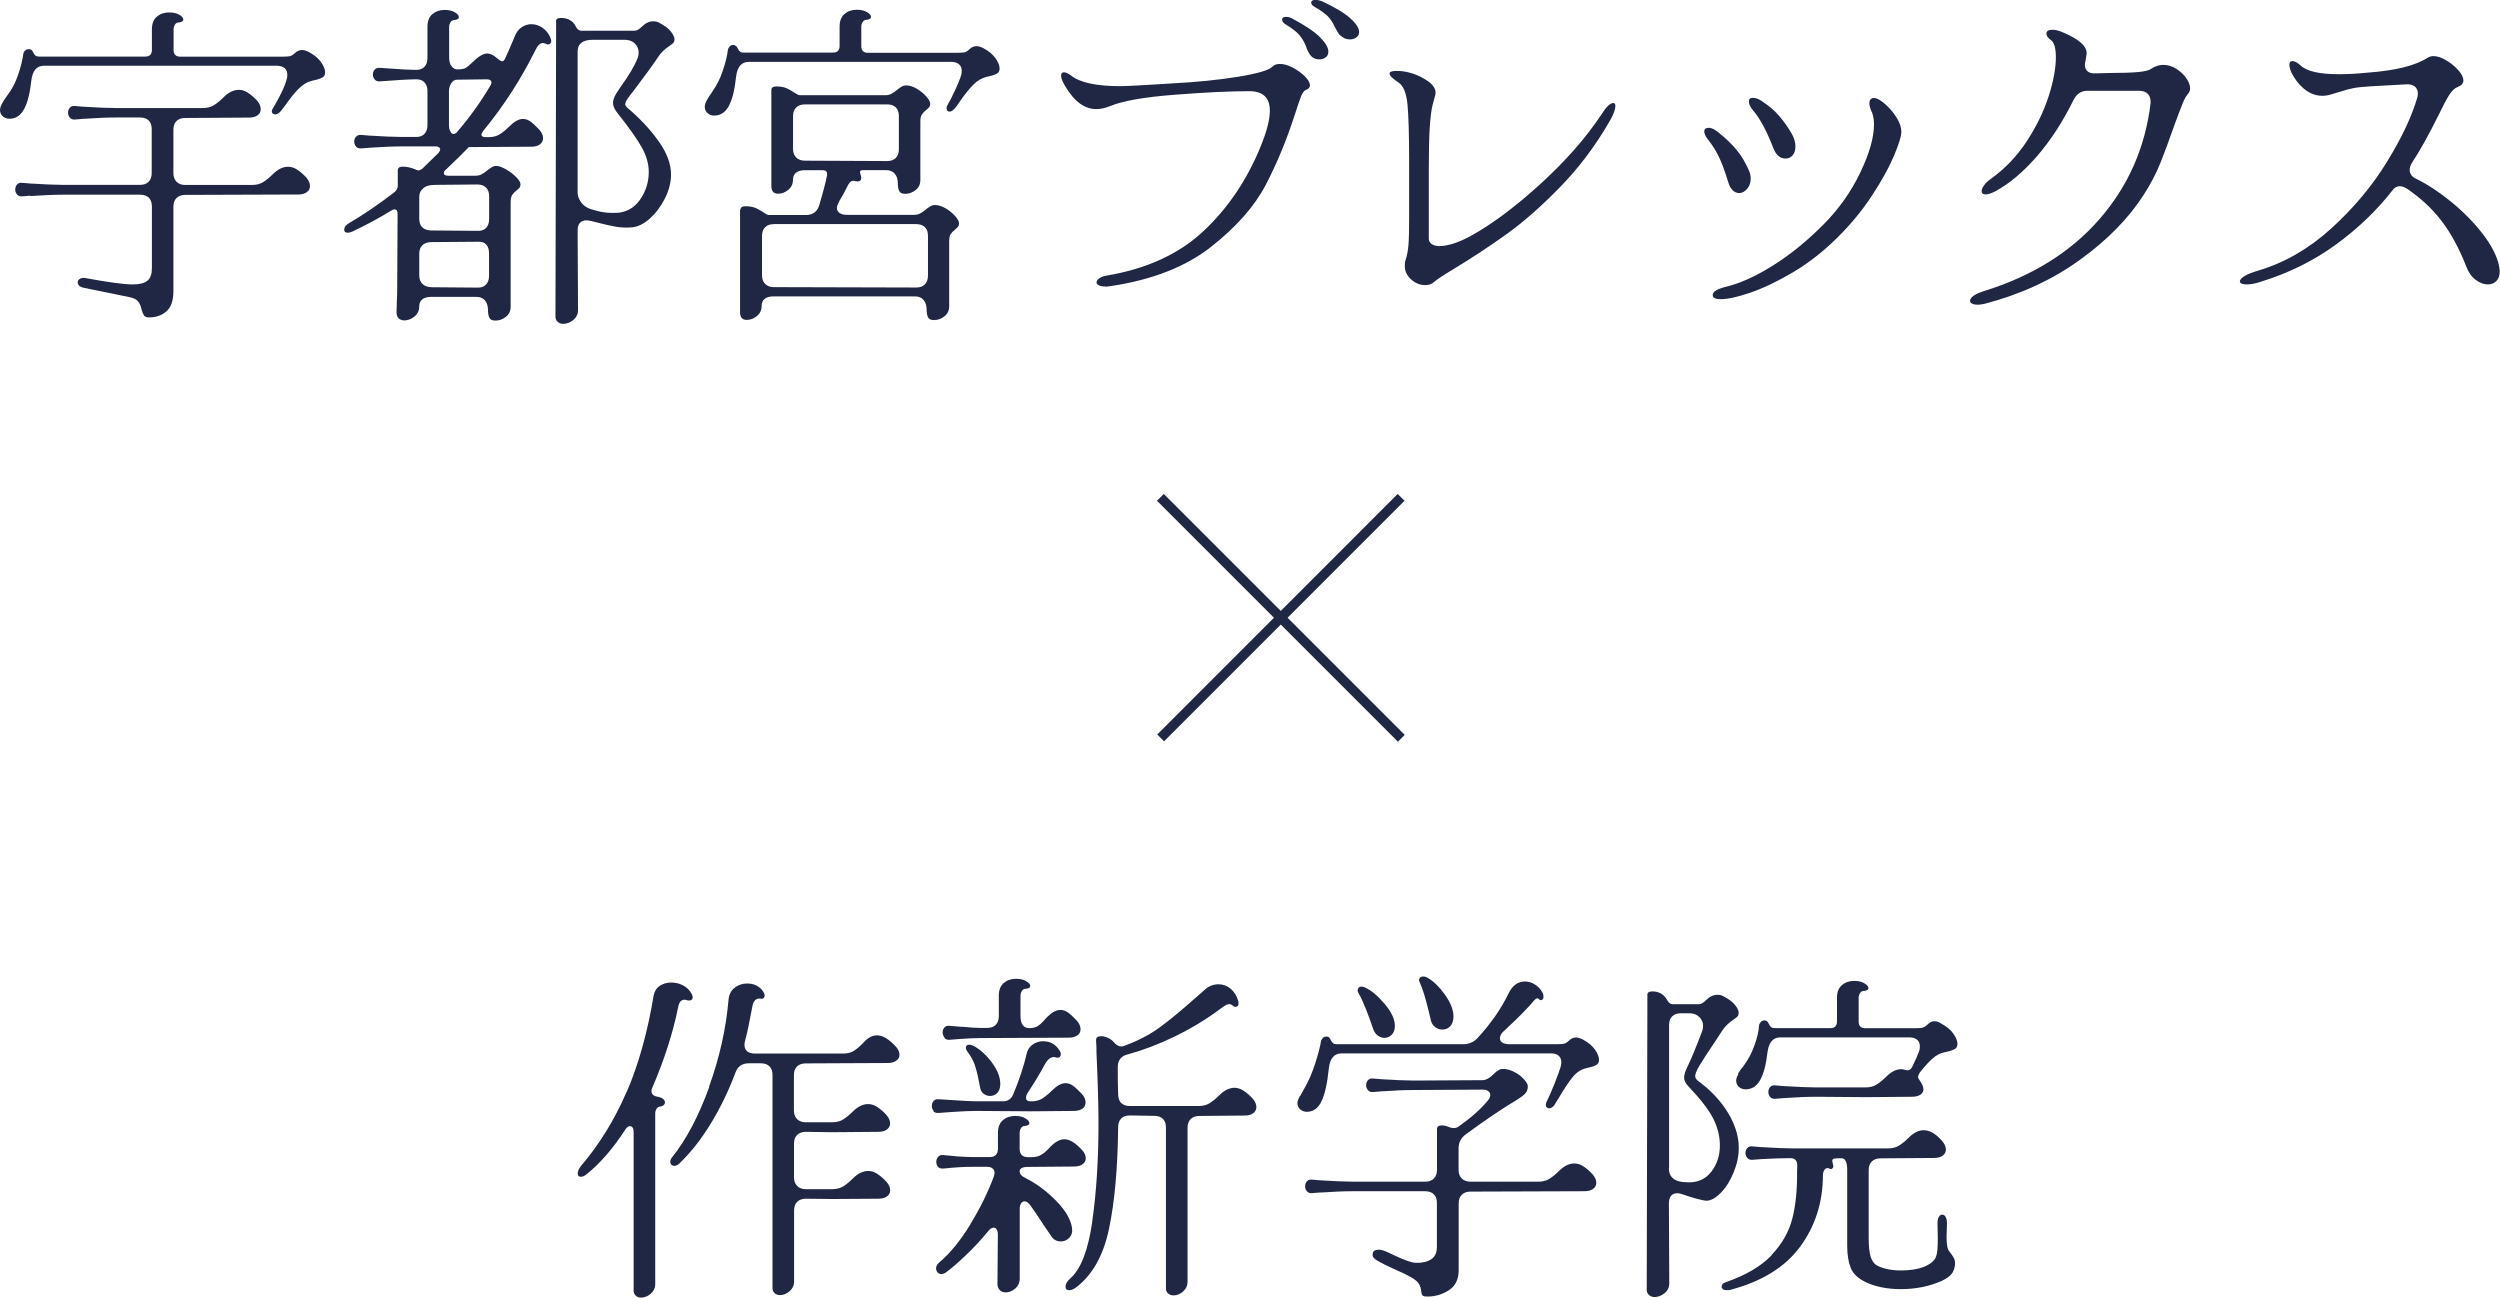 <?xml version="1.0" encoding="UTF-8"?>
<svg id="_レイヤー_2" data-name="レイヤー 2" xmlns="http://www.w3.org/2000/svg" viewBox="0 0 259.38 134.64">
  <defs>
    <style>
      .cls-1 {
        fill: none;
        stroke: #202744;
        stroke-miterlimit: 10;
      }

      .cls-2 {
        fill: #202744;
        stroke-width: 0px;
      }
    </style>
  </defs>
  <g id="_コンテンツ" data-name="コンテンツ">
    <g>
      <path class="cls-2" d="m.23,10.71c.15-.28.34-.57.58-.88.44-.58.8-1.27,1.07-2.07.27-.79.45-1.52.54-2.17.02-.14.09-.26.19-.35.11-.09.23-.14.37-.14s.26.05.35.14c.05.07.1.16.16.28.06.12.13.21.21.26.08.06.21.09.4.09h10.96c.47,0,.7-.23.7-.7v-2.13c0-.58.17-1.02.51-1.31.34-.29.76-.44,1.28-.44.42,0,.77.08,1.05.24.28.16.42.33.42.49,0,.19-.19.29-.56.32-.14.02-.25.1-.33.25-.08.14-.12.29-.12.46v2.13c0,.47.23.7.7.7h10.57c.37,0,.64-.02.8-.05.16-.04.34-.15.53-.33.21-.21.46-.31.74-.31.19,0,.42.07.7.21.56.3.98.65,1.26,1.05.28.4.42.75.42,1.05,0,.26-.09.44-.28.54-.19.1-.39.18-.61.23s-.37.08-.44.1c-.51.12-.99.4-1.44.86s-.9,1.02-1.36,1.7c-.33.42-.52.67-.59.73-.16.14-.32.21-.46.21-.09,0-.18-.03-.25-.09-.07-.06-.1-.13-.1-.23s.03-.19.1-.28c.3-.49.59-1.03.88-1.61.28-.58.47-1.06.56-1.43.05-.12.07-.28.07-.49,0-.28-.09-.5-.28-.67-.19-.16-.46-.25-.81-.25H4.58c-.77,0-1.21.51-1.33,1.54-.14,1.31-.39,2.29-.75,2.96-.36.67-.87,1-1.52,1-.28,0-.51-.09-.7-.26-.19-.17-.28-.39-.28-.65,0-.19.08-.42.23-.7Zm2.92,9.59l-.84.07c-.23.02-.42-.04-.54-.19-.13-.15-.19-.32-.19-.51,0-.21.06-.39.19-.53.13-.14.31-.2.54-.17l.84.07c1.47.09,2.6.14,3.39.14h7.98c.4,0,.7-.11.91-.33.21-.22.31-.52.31-.89v-4.55c0-.4-.11-.7-.31-.91-.21-.21-.51-.31-.91-.31h-2.49c-.93,0-2.07.05-3.4.14l-.84.07c-.23.02-.41-.04-.54-.19s-.19-.32-.19-.51c0-.21.06-.38.19-.53.13-.14.31-.2.54-.17l.84.07c1.47.09,2.6.14,3.4.14h9c.47,0,.86-.1,1.17-.3.32-.2.65-.47,1-.82.51-.51,1.04-.77,1.58-.77.3,0,.61.09.91.28.35.23.68.51.98.84.26.3.38.59.38.88,0,.26-.1.47-.31.63s-.51.25-.91.25l-6.62.04c-.37,0-.67.1-.89.31s-.33.51-.33.91v4.51c0,.37.11.67.33.89.22.22.52.33.89.33h6.93c.47,0,.86-.1,1.17-.3.31-.2.65-.47,1-.82.51-.51,1.04-.77,1.58-.77.3,0,.61.09.91.28.35.23.68.51.98.84.26.3.38.6.38.88,0,.26-.1.47-.32.63-.21.16-.51.25-.91.25l-11.72.04c-.37,0-.67.11-.89.32s-.33.51-.33.91v8.75c0,.96-.23,1.65-.7,2.08s-1.08.65-1.85.65c-.23,0-.4-.06-.49-.19-.09-.13-.18-.32-.25-.58-.07-.35-.19-.64-.35-.86-.16-.22-.47-.38-.91-.47l-4.65-.95c-.49-.09-.73-.29-.73-.59,0-.14.07-.26.21-.35.14-.09.32-.13.53-.1,2.4.44,4.06.67,4.97.67.7,0,1.21-.13,1.52-.38.32-.26.47-.7.47-1.33v-6.37c0-.4-.11-.7-.31-.91-.21-.21-.51-.32-.91-.32h-7.98c-.93,0-2.06.05-3.39.14Z"/>
      <path class="cls-2" d="m40.95,19.92c.21-.19.32-.4.32-.63v-1.61c0-.26.17-.39.52-.39.4,0,.83.09,1.29.28.14.07.26.11.35.11s.22-.06.39-.18l1.68-1.64c.12-.16.17-.28.17-.35,0-.09-.04-.17-.12-.23-.08-.06-.19-.09-.33-.09h-3.5c-.93,0-2.07.05-3.4.14l-.84.07c-.23.02-.41-.04-.54-.19-.13-.15-.19-.32-.19-.51,0-.21.06-.38.19-.52.13-.14.31-.2.54-.18l.84.07c1.47.09,2.6.14,3.4.14h1.47c.37,0,.66-.11.86-.33s.3-.52.3-.89v-3.54c0-.37-.1-.67-.3-.89-.2-.22-.47-.33-.82-.33-.7,0-1.97.07-3.81.21-.23.02-.42-.04-.54-.19-.13-.15-.19-.32-.19-.51,0-.21.06-.38.19-.52.13-.14.31-.2.54-.18l1.01.07c1.21.09,2.13.14,2.76.14.37,0,.66-.11.86-.33s.3-.52.3-.89v-3.25c0-.58.17-1.02.51-1.31s.76-.44,1.28-.44c.42,0,.77.08,1.05.25.28.16.42.33.42.49,0,.19-.19.29-.56.32-.14.02-.25.11-.33.25s-.12.29-.12.46v3.18c0,.37.08.67.25.89.16.22.36.33.59.33.42,0,.72-.05.89-.16.18-.1.39-.29.65-.54.63-.63,1.15-.95,1.57-.95.26,0,.53.11.81.32.07.05.19.14.35.28.16.14.29.21.38.21.12,0,.22-.09.31-.28.14-.28.47-1.03.98-2.24.16-.44.4-.78.72-1,.32-.22.66-.33,1.03-.33.42,0,.81.13,1.17.38.36.26.64.61.82,1.05.05.14.07.24.07.31,0,.14-.06.25-.17.32-.12.07-.26.06-.42-.04-.14-.05-.23-.07-.28-.07-.28,0-.54.25-.77.74-1.49,3.01-3.3,5.81-5.43,8.4-.12.16-.17.28-.17.35,0,.19.15.28.45.28h.28c.47,0,.86-.1,1.17-.3.32-.2.65-.47,1-.82.51-.51.98-.77,1.4-.77.28,0,.55.09.8.28.26.19.56.47.91.84.26.3.38.59.38.88,0,.26-.11.47-.31.63-.21.16-.51.25-.91.25l-6.48.04c-.51.54-1.31,1.32-2.38,2.34-.14.09-.21.21-.21.35,0,.19.15.28.46.28h2.87c.21,0,.41-.05.61-.16s.38-.23.54-.37c.14-.12.29-.23.46-.33.16-.1.33-.16.49-.16.26,0,.59.12,1,.35.41.23.76.5,1.07.81s.45.55.45.73c0,.16-.03.29-.1.37-.07.08-.17.18-.32.3-.19.14-.33.29-.44.46-.1.16-.16.41-.16.74v10.85c0,.44-.16.79-.49,1.05-.33.26-.69.39-1.09.39-.33,0-.54-.1-.63-.3-.09-.2-.14-.46-.14-.79,0-.42-.11-.75-.31-1-.21-.25-.51-.37-.91-.37h-4.69c-.4,0-.7.09-.91.26-.21.17-.32.42-.32.75,0,.42-.16.76-.49,1.03-.33.27-.68.4-1.05.4-.23,0-.43-.07-.58-.21-.15-.14-.23-.34-.23-.6l.04-1.43c.02-.23.03-.57.03-1.01l.04-7.81c0-.3-.1-.46-.32-.46-.09,0-.2.04-.31.11-1.33.82-2.7,1.55-4.1,2.21-.16.07-.31.1-.46.1-.23,0-.35-.1-.35-.31,0-.26.16-.48.49-.67,1.54-.91,3.12-1.98,4.72-3.22Zm2.55,2.77c0,.77.4,1.18,1.19,1.22l4.86.04c.37.02.67-.08.88-.3.21-.22.32-.53.32-.93v-2.35c0-.4-.11-.7-.32-.91-.21-.21-.51-.32-.91-.32l-4.34.04c-.54,0-.93.09-1.19.28-.19.16-.31.31-.38.44-.07.13-.11.29-.11.47v2.31Zm0,5.88c0,.37.11.67.32.88.21.21.51.33.91.35l4.79.04c.37.02.67-.08.89-.3s.33-.53.33-.93v-2.31c0-.4-.09-.7-.28-.91-.19-.21-.44-.31-.77-.31l-5,.04c-.79.05-1.19.46-1.19,1.22v2.24Zm3.08-15.58c0,.28.06.51.18.7.07.14.16.21.28.21.16,0,.3-.08.42-.25,1.28-1.49,2.43-3.09,3.43-4.79.07-.12.1-.21.1-.28,0-.23-.16-.35-.49-.35l-3.11.04c-.21,0-.4.12-.56.35-.16.23-.25.53-.25.88v3.5Zm11.1-10.75c0-.26.17-.38.53-.38.72,0,1.24.3,1.54.91.14.28.34.42.6.42h5.39c.19,0,.34-.04.46-.11.12-.07.25-.17.39-.31.37-.37.77-.56,1.19-.56.23,0,.43.05.59.14.58.3,1,.61,1.24.93.24.31.37.58.37.79,0,.16-.04.29-.11.37-.07.08-.21.19-.42.33-.49.33-.88.7-1.15,1.12-.56.84-1.39,1.98-2.49,3.43-.07.09-.21.27-.42.54-.21.27-.35.47-.42.61-.07.14-.1.26-.1.35s.06.2.17.32c1.31,1.1,2.4,2.26,3.27,3.48.88,1.22,1.31,2.39,1.31,3.48,0,.82-.21,1.64-.63,2.48-.42.84-.95,1.54-1.57,2.1-.63.56-1.26.86-1.89.91-.58.05-1.13.02-1.64-.07-.51-.09-1.02-.2-1.51-.33-.49-.13-.84-.21-1.05-.26-.23-.05-.4-.07-.49-.07-.28,0-.5.09-.67.26-.16.17-.24.44-.24.79l.04,8.26c0,.42-.16.76-.49,1.03-.33.27-.68.4-1.05.4-.23,0-.43-.08-.59-.23-.16-.15-.23-.37-.21-.65l.07-30.49Zm2.24,17.61c0,.37.09.71.28,1.01.19.3.44.54.77.7.23.12.59.23,1.08.35.49.12,1,.18,1.54.18.4,0,.69-.02.88-.07.84-.16,1.52-.65,2.05-1.47.52-.82.79-1.72.79-2.7,0-.84-.24-1.69-.72-2.55-.48-.86-1.31-2.04-2.5-3.54-.33-.4-.49-.76-.49-1.08,0-.26.1-.57.32-.95l.46-.7c.86-1.19,1.46-2.19,1.78-3.01.07-.19.1-.37.1-.56,0-.37-.13-.69-.4-.95-.27-.26-.61-.38-1.03-.38h-3.33c-1.05,0-1.57.41-1.57,1.22v14.49Z"/>
      <path class="cls-2" d="m73.91,9.49c.44-.61.81-1.32,1.08-2.15.28-.83.46-1.55.53-2.15.02-.14.09-.26.19-.37.1-.1.23-.16.37-.16.12,0,.23.06.35.17.05.07.1.16.16.28.06.12.13.21.21.26.08.06.21.09.4.09h9.21c.47,0,.7-.23.7-.7v-2c0-.58.17-1.02.51-1.31s.76-.44,1.28-.44c.42,0,.77.08,1.05.25.28.16.42.33.42.49,0,.19-.19.29-.56.32-.14.02-.25.11-.33.25s-.12.29-.12.46v2c0,.47.23.7.7.7h9.2c.37,0,.64-.02.81-.05.16-.04.34-.15.52-.33.21-.21.46-.31.74-.31.19,0,.42.07.7.21.56.3.98.65,1.26,1.05.28.4.42.75.42,1.05,0,.26-.09.44-.28.54-.19.1-.39.18-.61.23s-.37.08-.44.1c-.51.12-.98.39-1.4.82-.42.43-.88,1-1.37,1.7-.23.37-.44.65-.63.84-.16.16-.31.25-.46.25-.21,0-.31-.12-.31-.35,0-.12.02-.21.07-.28.28-.49.56-1.04.84-1.65.28-.61.48-1.1.59-1.47.05-.12.07-.28.07-.49,0-.28-.09-.5-.28-.67-.19-.16-.46-.25-.8-.25h-21c-.77,0-1.21.51-1.33,1.54-.14,1.35-.39,2.36-.75,3.03-.36.67-.87,1-1.52,1-.28,0-.51-.09-.7-.26-.19-.17-.28-.39-.28-.65,0-.35.27-.88.8-1.58Zm2.91,12.29c0-.26.17-.38.53-.38.42,0,.76.06,1.03.17.27.12.54.27.82.46s.48.28.59.28h3.82c.72,0,1.19-.35,1.4-1.05.35-1.17.62-2.19.8-3.08v-.14c0-.26-.15-.38-.45-.38h-1.86c-.4,0-.7.09-.91.26-.21.17-.32.43-.32.75,0,.42-.16.76-.49,1.03-.33.27-.68.4-1.05.4-.47,0-.7-.27-.7-.81v-9.94c0-.26.17-.38.52-.38.42,0,.76.06,1.03.17.27.12.54.27.82.46.28.19.48.28.6.28h8.89c.21,0,.41-.05.61-.16.2-.1.38-.23.54-.37.14-.12.29-.23.46-.33.16-.1.33-.16.49-.16.37,0,.75.12,1.14.35.38.23.71.5.98.81.27.3.4.55.4.73,0,.16-.04.29-.11.37s-.17.18-.31.3c-.19.14-.33.29-.44.46-.11.16-.16.41-.16.74v6.05c0,.44-.16.79-.49,1.05-.33.26-.69.39-1.08.39-.33,0-.54-.1-.63-.3s-.14-.46-.14-.79c0-.42-.1-.75-.32-1-.21-.25-.51-.37-.91-.37h-2.38c-.21,0-.32.07-.32.21l.07.28c.05.14.07.24.07.31,0,.26-.14.38-.42.38l-.31-.07h-.11c-.21,0-.4.16-.56.49-.33.68-.62,1.21-.88,1.61-.16.33-.25.56-.25.7,0,.23.09.41.28.54.19.13.44.19.77.19h7c.21,0,.41-.05.61-.16.2-.1.38-.23.54-.37.14-.12.29-.23.46-.33.16-.1.33-.16.49-.16.37,0,.75.12,1.14.35s.71.5.98.8c.27.3.4.55.4.74,0,.16-.04.29-.11.37-.07.08-.17.18-.31.3-.19.14-.33.29-.44.45-.11.16-.16.41-.16.74v6.75c0,.44-.16.79-.49,1.05-.33.26-.69.39-1.08.39-.33,0-.54-.1-.63-.3-.09-.2-.14-.46-.14-.79,0-.42-.11-.75-.32-1s-.51-.37-.91-.37h-14.67c-.4,0-.7.09-.91.26-.21.17-.31.42-.31.75,0,.42-.16.76-.49,1.03-.33.27-.68.4-1.05.4-.47,0-.7-.27-.7-.81v-10.64Zm2.24,6.79c0,.37.11.67.33.89.22.22.52.33.89.33l14.77.04c.4,0,.7-.11.91-.33.21-.22.32-.52.32-.89v-4.13c0-.4-.1-.7-.32-.91-.21-.21-.51-.32-.91-.32h-14.77c-.37,0-.67.11-.89.32-.22.21-.33.51-.33.91v4.09Zm3.22-13.12c0,.37.11.67.33.89.22.22.52.33.89.33l8.54.04c.4,0,.7-.11.91-.33s.31-.52.31-.89v-3.43c0-.4-.1-.7-.31-.91s-.51-.32-.91-.32h-8.54c-.37,0-.67.11-.89.32-.22.21-.33.51-.33.91v3.4Z"/>
      <path class="cls-2" d="m114.68,29.72c-.3,0-.53-.04-.68-.12-.15-.08-.23-.18-.23-.3,0-.14.09-.28.28-.42.19-.14.43-.23.73-.28,4.18-.7,7.54-2.24,10.08-4.62s4.53-5.32,5.95-8.82c.63-1.54.94-2.76.94-3.67,0-1.35-.71-2.03-2.13-2.03-1.98,0-4.56.12-7.74.37-3.17.24-5.4.64-6.69,1.17-.51.21-.99.32-1.43.32-1.21,0-2.27-.76-3.18-2.28-.33-.51-.49-.91-.49-1.19,0-.23.11-.35.31-.35.16,0,.4.11.7.32.93.75,2.65,1.12,5.14,1.12.54,0,1.74-.06,3.61-.18l1.64-.1c2.64-.14,4.96-.37,6.98-.7,2.02-.33,3.2-.68,3.55-1.05.19-.19.44-.28.77-.28.4,0,.84.13,1.33.38.49.26.91.56,1.26.91s.53.67.53.95c0,.19-.14.34-.42.46-.19.07-.36.3-.51.68s-.37,1.02-.65,1.91c-.86,2.66-1.87,5.09-3.03,7.3s-3.04,4.33-5.65,6.39c-2.61,2.05-6.06,3.41-10.33,4.06-.33.05-.55.07-.67.07Zm20.83-24.89c-.16-.42-.38-.8-.65-1.14-.27-.34-.76-.73-1.49-1.17-.23-.14-.35-.3-.35-.49s.14-.28.42-.28c.23,0,.47.07.7.21,1.31.7,2.25,1.34,2.82,1.91.57.57.86,1.07.86,1.49,0,.26-.09.46-.28.59-.19.14-.41.21-.66.21-.44,0-.78-.19-1.02-.56-.16-.26-.28-.51-.35-.77Zm2.97-2.03c-.14-.35-.34-.68-.61-1-.27-.31-.75-.67-1.45-1.07-.26-.14-.38-.29-.38-.46,0-.19.15-.28.46-.28.19,0,.41.05.66.14,1.35.63,2.33,1.22,2.94,1.77s.91,1.02.91,1.42c0,.23-.09.42-.28.56-.19.14-.41.21-.67.21-.4,0-.76-.16-1.08-.49-.14-.16-.3-.43-.49-.8Z"/>
      <path class="cls-2" d="m147.85,29.58c-.51,0-.99-.19-1.43-.58-.44-.38-.67-.86-.67-1.42,0-.26.02-.44.07-.56.16-.49.27-1.03.31-1.61.05-.58.07-1.5.07-2.76v-5.95c0-2.73-.06-4.68-.17-5.86-.12-1.18-.42-1.93-.91-2.26-.63-.42-.95-.73-.95-.94,0-.19.23-.28.7-.28.37,0,.67.02.88.07.82.14,1.59.45,2.31.93.72.48,1,1,.84,1.56-.05.14-.13.46-.26.95-.13.49-.23,1.27-.3,2.34-.07,1.07-.1,2.53-.1,4.38v7.17c0,.23.1.42.3.56.2.14.46.21.79.21.89,0,1.97-.35,3.26-1.05,2.17-1.19,4.56-2.97,7.17-5.34s4.74-4.78,6.37-7.23c.51-.82.93-1.22,1.26-1.22.14,0,.21.1.21.31,0,.33-.17.81-.52,1.44-1.49,2.61-3.23,4.93-5.21,6.96s-3.84,3.66-5.57,4.9c-1.73,1.24-3.57,2.45-5.53,3.64-1.05.63-1.71,1.07-2,1.33-.23.21-.54.31-.91.31Z"/>
      <path class="cls-2" d="m179.76,19.72c-.21-.2-.36-.48-.46-.86-.33-1.05-.63-1.88-.91-2.48-.28-.61-.66-1.23-1.15-1.86-.28-.35-.42-.64-.42-.88,0-.26.16-.38.49-.38.28,0,.64.19,1.08.56.72.58,1.32,1.17,1.8,1.75.48.58.89,1.27,1.24,2.07.14.3.21.59.21.88,0,.42-.12.78-.37,1.07s-.52.44-.82.44c-.26,0-.49-.1-.7-.3Zm-2.06,10.94c-.05-.35.37-.64,1.26-.88,1.52-.35,3.18-1.1,5-2.24,1.82-1.14,3.59-2.59,5.32-4.34,1.54-1.56,2.78-3.33,3.73-5.3.94-1.97,1.42-3.63,1.42-4.99,0-.42-.06-.8-.17-1.15-.21-.42-.31-.77-.31-1.05,0-.21.06-.36.19-.46.13-.09.31-.11.54-.04.28.09.63.33,1.05.72.42.39.78.83,1.08,1.33.3.5.46.97.46,1.42s-.26,1.27-.77,2.49c-.51,1.21-1.27,2.58-2.26,4.09-.99,1.52-2.16,2.95-3.52,4.3-1.47,1.47-3.02,2.69-4.65,3.66-1.63.97-3.12,1.68-4.46,2.14s-2.36.68-3.06.68c-.56,0-.84-.13-.84-.39Zm6.3-15.26c-.7-1.82-1.41-3.14-2.13-3.96-.28-.35-.42-.65-.42-.91s.14-.38.42-.38c.35,0,.75.17,1.19.53,1.05.68,2.01,1.76,2.87,3.25.23.44.35.86.35,1.26,0,.37-.09.68-.28.91-.19.23-.43.35-.74.35-.56,0-.98-.35-1.26-1.05Z"/>
      <path class="cls-2" d="m205.13,31.61c-.21,0-.38-.04-.52-.11-.14-.07-.21-.16-.21-.28,0-.37.48-.71,1.44-1.02,5.02-1.56,9.01-4.05,11.99-7.47s4.74-7.43,5.3-12.02c.02-.42-.07-.74-.28-.96s-.51-.33-.91-.33h-5.39c-.63,0-1.11.33-1.43.98-1.12,2.26-2.38,4.2-3.78,5.81-1.4,1.61-2.82,2.81-4.27,3.61-.44.23-.79.35-1.05.35-.28,0-.42-.12-.42-.35,0-.16.08-.36.25-.59.16-.23.4-.46.7-.67,1.47-1.05,2.71-2.35,3.73-3.9,1.01-1.55,1.77-3.11,2.27-4.67.5-1.56.75-2.92.75-4.06,0-.91-.16-1.49-.49-1.75-.33-.23-.49-.47-.49-.7,0-.26.21-.39.63-.39.28,0,.59.07.94.21,1.87.77,2.73,1.56,2.59,2.38l-.1.59c-.05.23-.07.38-.07.46,0,.28.09.5.28.67.19.16.46.23.81.21l1.68-.04c1.12,0,2.02-.03,2.71-.09.69-.06,1.15-.17,1.38-.33.42-.28.84-.42,1.26-.42.47,0,.92.13,1.35.4.43.27.78.59,1.05.98.27.39.4.74.4,1.07,0,.16-.06.33-.17.49-.21.23-.42.59-.61,1.07-.2.48-.48,1.23-.86,2.26-.54,1.54-1.02,2.85-1.45,3.92s-1,2.16-1.7,3.25c-1.56,2.45-3.77,4.71-6.62,6.77-2.85,2.07-6.14,3.59-9.87,4.57-.3.07-.57.11-.81.11Z"/>
      <path class="cls-2" d="m233.13,29.51c-.49,0-.74-.11-.74-.32,0-.16.16-.34.47-.54.32-.2.8-.39,1.45-.58,2.75-.82,5.29-2.29,7.61-4.41,2.32-2.12,4.25-4.43,5.77-6.93,1.53-2.5,2.57-4.72,3.13-6.68.02-.09.04-.21.04-.35,0-.3-.11-.54-.31-.72-.21-.17-.5-.25-.88-.23l-3.78.21c-.77.05-1.35.11-1.75.19s-.85.2-1.36.37l-.94.28c-.28.09-.58.14-.91.14-.91,0-1.74-.44-2.49-1.33-.61-.77-.91-1.4-.91-1.89,0-.26.1-.38.32-.38.23,0,.51.15.84.45.63.61,1.96.91,3.99.91.93,0,1.95-.06,3.04-.17,2.82-.21,4.88-.72,6.16-1.54.19-.12.38-.17.59-.17.4,0,.84.15,1.33.44.49.29.91.64,1.26,1.03.35.4.52.75.52,1.05s-.19.53-.56.67c-.33.12-.63.4-.91.84s-.67,1.18-1.16,2.2c-1,2.01-1.9,3.62-2.7,4.83-.16.26-.24.5-.24.74,0,.42.23.74.7.95,1.12.54,2.31,1.32,3.57,2.34,1.26,1.03,2.36,2.14,3.29,3.34.93,1.2,1.5,2.32,1.71,3.34.05.28.07.47.07.56,0,.44-.12.78-.35,1.01-.23.23-.52.35-.88.35-.42,0-.85-.16-1.28-.49-.43-.33-.75-.78-.96-1.37-.72-1.84-1.56-3.4-2.52-4.67-.96-1.27-2.16-2.4-3.6-3.38-.3-.19-.56-.28-.77-.28-.3,0-.55.13-.73.38-1.63,2.1-3.6,3.99-5.9,5.67-2.3,1.68-4.93,2.98-7.89,3.89-.49.16-.95.25-1.37.25Z"/>
      <path class="cls-2" d="m65.02,113.3c1.24-2.88,2.17-6.22,2.8-10.03.09-.44.31-.78.65-1s.73-.33,1.17-.33.86.1,1.24.3c.38.2.68.5.89.89.07.14.1.26.1.35,0,.12-.05.21-.14.26-.09.06-.22.08-.39.05-.14-.05-.25-.07-.32-.07-.35,0-.57.26-.66.77-.54,2.68-1.45,5.51-2.73,8.47-.02.05-.04.13-.04.25,0,.33.23.52.7.59.23.05.41.12.52.23.12.1.18.22.18.33s-.05.22-.14.3c-.09.08-.23.13-.42.16-.14.02-.25.11-.33.25-.08.14-.12.29-.12.46v17.67c0,.42-.16.76-.47,1.03-.31.27-.65.4-1,.4-.23,0-.43-.08-.58-.23s-.22-.37-.19-.65v-16.31c0-.19-.03-.33-.1-.44-.07-.1-.16-.16-.28-.16-.16,0-.31.11-.46.32-1.28,1.98-2.62,3.53-4.02,4.65-.21.19-.42.28-.63.28s-.31-.12-.31-.35c0-.21.1-.46.31-.74,1.94-2.26,3.52-4.84,4.76-7.72Zm8.54-.54c1.1-3.03,1.77-6.06,2.03-9.07.05-.51.26-.92.63-1.21.37-.29.8-.44,1.29-.44.72,0,1.27.27,1.65.8.12.19.17.34.17.46s-.04.2-.12.26c-.08.06-.19.08-.33.05-.47-.05-.75.26-.84.91-.28,1.54-.52,2.68-.73,3.43-.05.19-.07.33-.07.42,0,.63.37.94,1.12.94h9.14c.44,0,.82-.1,1.12-.3s.62-.47.95-.82c.44-.51.92-.77,1.44-.77.56,0,1.19.37,1.89,1.12.28.28.42.58.42.91,0,.23-.1.43-.32.59-.21.16-.51.25-.91.25l-8.5.04c-.37,0-.67.1-.89.31-.22.21-.33.51-.33.91v3.67c0,.37.11.67.33.89.22.22.52.33.89.33h2.73c.47,0,.86-.1,1.17-.3.31-.2.65-.47,1-.82.51-.51,1.04-.77,1.58-.77.3,0,.61.09.91.28.35.23.68.51.98.84.26.3.39.6.39.88,0,.26-.11.47-.32.63-.21.16-.51.25-.91.25l-4.79.04-2.73-.04c-.37,0-.67.11-.89.32-.22.21-.33.51-.33.91v3.5c0,.37.11.67.33.89.22.22.52.33.89.33h2.73c.47,0,.86-.1,1.17-.3.31-.2.65-.47,1-.82.51-.51,1.04-.77,1.58-.77.3,0,.61.09.91.28.35.23.68.51.98.84.26.3.39.59.39.88,0,.26-.11.47-.32.63-.21.16-.51.25-.91.25l-4.79.03-2.73-.03c-.37,0-.67.1-.89.31-.22.21-.33.51-.33.91v7.35c0,.42-.16.76-.47,1.03-.32.27-.65.4-1,.4-.23,0-.43-.08-.58-.23-.15-.15-.22-.37-.19-.65v-21.95c0-.4-.1-.7-.32-.91-.21-.21-.51-.31-.91-.31h-1.22c-.7,0-1.17.33-1.4.98-.72,1.91-1.58,3.68-2.57,5.3-.99,1.62-2.07,2.99-3.24,4.11-.16.16-.34.25-.53.25-.12,0-.22-.04-.3-.12-.08-.08-.12-.18-.12-.3,0-.16.07-.33.21-.49,1.47-1.84,2.75-4.28,3.85-7.31Z"/>
      <path class="cls-2" d="m96.87,115.26c-.13-.15-.19-.32-.19-.51,0-.21.06-.39.19-.53.13-.14.31-.2.54-.17l1.61.1c1,.07,1.76.11,2.27.11h2.8c.47,0,.8-.22,1.01-.67.3-.7.58-1.44.84-2.22.26-.78.44-1.44.56-1.98.09-.44.3-.78.63-1.01.33-.23.69-.35,1.08-.35.75,0,1.32.32,1.71.95.09.12.14.25.14.38s-.05.25-.14.32c-.09.07-.2.08-.32.04-.44-.16-.84.07-1.19.7-.49.91-1.05,1.84-1.68,2.8-.19.26-.28.48-.28.67,0,.26.17.38.52.38.47,0,.86-.1,1.17-.3s.65-.47,1-.82c.51-.51.98-.77,1.4-.77.28,0,.55.09.8.28.26.19.56.47.91.84.26.3.38.6.38.88,0,.26-.1.47-.31.63-.21.16-.51.25-.91.25l-4.45.04-5.71-.04c-.63,0-1.46.04-2.48.11l-1.4.1c-.23.02-.41-.04-.54-.19Zm3.82,11.73c1.04-1.71,1.85-3.37,2.43-4.95.05-.19.07-.3.07-.35,0-.19-.07-.34-.21-.46-.14-.12-.34-.17-.59-.17h-1.44c-.51,0-.99.01-1.42.04s-.99.07-1.66.14c-.23.02-.41-.04-.54-.17-.13-.14-.19-.32-.19-.53,0-.19.06-.36.19-.51.13-.15.31-.22.54-.19.09,0,.58.05,1.47.14.84.05,1.38.07,1.61.07h1.71c.58,0,.88-.29.88-.88v-1.64c0-.58.17-1.02.51-1.31s.76-.44,1.28-.44c.42,0,.77.08,1.05.25.28.16.42.33.42.49,0,.19-.19.29-.56.31-.14.02-.25.11-.33.25-.08.14-.12.29-.12.46v1.64c0,.58.29.88.88.88h.35c.4,0,.73-.08,1-.24.27-.16.49-.34.67-.53s.29-.3.33-.35c.49-.49.97-.74,1.43-.74.51,0,1.11.36,1.78,1.08.28.28.42.58.42.91,0,.23-.1.43-.31.59-.21.16-.51.25-.91.25l-4.76.04c-.58,0-.88.15-.88.46,0,.28.22.52.67.73,1.07.54,2.1,1.3,3.08,2.29.98.99,1.54,1.93,1.68,2.82.07.42-.02.76-.26,1.03-.24.27-.54.4-.89.4-.42,0-.75-.17-.98-.52l-.74-1.08c-.68-1.05-1.17-1.77-1.47-2.17-.19-.26-.38-.39-.59-.39-.14,0-.26.07-.35.21-.09.14-.14.33-.14.56v7.25c0,.42-.16.76-.47,1.03-.31.27-.65.4-1,.4-.23,0-.43-.08-.59-.23-.16-.15-.25-.37-.25-.65l.04-5.11c0-.23-.04-.41-.12-.54-.08-.13-.18-.19-.3-.19-.21,0-.42.14-.63.42-.7.86-1.48,1.7-2.33,2.5-.85.8-1.52,1.38-2.01,1.73-.19.12-.34.17-.46.17-.16,0-.3-.06-.4-.17-.1-.12-.16-.26-.16-.42,0-.23.11-.43.31-.6,1.14-.96,2.23-2.29,3.27-4.01Zm-2.7-19.36c-.13-.15-.19-.32-.19-.51,0-.21.06-.38.19-.52.13-.14.31-.2.54-.17.3.02.57.05.81.07.23.02.46.04.66.04.7.07,1.27.11,1.71.11h.7c.4,0,.7-.11.91-.33.21-.22.31-.52.31-.89v-2.13c0-.58.17-1.02.51-1.31.34-.29.76-.44,1.28-.44.42,0,.77.08,1.05.25s.42.33.42.49c0,.19-.19.29-.56.31-.14.02-.25.11-.33.25-.08.14-.12.29-.12.46v2.13c0,.4.08.7.23.91.15.21.38.32.68.32.37,0,.66-.07.88-.21.21-.14.4-.3.56-.49s.29-.33.38-.42c.51-.51.98-.77,1.4-.77.28,0,.55.09.81.28.26.19.56.47.91.84.26.3.38.6.38.88,0,.26-.1.47-.32.63-.21.16-.51.25-.91.25l-9.17.04c-.58,0-1.36.04-2.34.11l-.84.07c-.23.02-.42-.04-.54-.19Zm2.22,1.07c0-.21.12-.31.35-.31.14,0,.3.05.49.14.7.4,1.33.98,1.89,1.75.56.77.84,1.49.84,2.17,0,.42-.1.74-.32.95-.21.21-.46.31-.73.31-.23,0-.45-.07-.65-.21-.2-.14-.32-.33-.37-.56l-.14-.7c-.14-.75-.29-1.33-.44-1.77-.15-.43-.4-.88-.75-1.35-.12-.16-.17-.3-.17-.42Zm13.11,18.03c.43-2.99.65-6.38.65-10.19,0-1.82-.07-4.27-.21-7.35,0-.37,0-.66-.02-.86s-.02-.34-.02-.44c0-.26.17-.38.53-.38.21,0,.44.05.68.16.25.11.45.25.61.44.26.3.51.46.77.46.14,0,.26-.02.35-.07,1.4-.51,2.61-1.14,3.64-1.89,1.03-.75,2.29-1.79,3.78-3.12l.88-.77c.42-.4.91-.6,1.47-.6.47,0,.89.16,1.26.47.37.32.63.73.77,1.24.02.05.04.13.04.24,0,.26-.11.39-.31.39-.12,0-.22-.05-.32-.14-.09-.09-.21-.14-.35-.14s-.31.07-.51.21-.33.23-.4.28c-1.47,1.1-3.05,2.05-4.74,2.87-1.69.82-3.31,1.43-4.85,1.85-.7.16-1.05.61-1.05,1.33,0,1.26.01,2.19.04,2.8,0,.4.1.7.31.91s.51.32.91.32h7.11c.47,0,.86-.1,1.17-.3s.65-.47,1-.82c.51-.51,1.04-.77,1.57-.77.3,0,.61.09.91.28.35.23.68.51.98.84.26.3.38.59.38.88,0,.26-.11.47-.32.63-.21.16-.51.25-.91.25l-4.69.04c-.37,0-.67.1-.89.32-.22.21-.33.51-.33.91v15.96c0,.42-.16.76-.47,1.03-.31.27-.65.4-1,.4-.23,0-.43-.08-.58-.23s-.22-.37-.19-.65v-16.52c0-.4-.1-.7-.31-.91-.21-.21-.51-.32-.91-.32l-2.52-.04c-.4,0-.7.11-.91.32s-.31.51-.31.91c-.05,4.25-.36,7.76-.95,10.53-.58,2.78-1.73,4.81-3.43,6.09-.26.19-.49.28-.7.28-.26,0-.38-.13-.38-.38s.16-.54.49-.84c1.1-.96,1.86-2.93,2.29-5.92Z"/>
      <path class="cls-2" d="m134.9,113.71c.17-.33.36-.65.54-.98.37-.65.71-1.45,1.01-2.38.3-.93.5-1.69.6-2.28.02-.14.09-.26.19-.37.1-.11.23-.16.37-.16.16,0,.28.06.35.17.05.07.1.16.16.28.06.12.13.21.21.26.08.06.21.09.4.09h13.09c.58,0,1.07-.21,1.47-.63,1.4-1.52,2.48-3.08,3.25-4.69.4-.79.96-1.19,1.68-1.19.35,0,.69.1,1.01.3.33.2.58.46.77.79.09.16.14.33.14.49s-.05.28-.16.33c-.1.06-.22.03-.33-.09-.09-.09-.19-.1-.3-.02-.11.08-.24.22-.4.42-.16.2-.32.37-.46.51-.72.77-1.52,1.55-2.38,2.34-.33.26-.49.54-.49.84,0,.19.09.33.26.44.17.1.43.16.75.16h4.83c.37,0,.64-.02.8-.05.16-.04.34-.15.53-.33.21-.21.46-.32.73-.32.19,0,.42.07.7.21.56.3.98.65,1.26,1.05.28.4.42.75.42,1.05,0,.26-.09.44-.28.54-.19.11-.39.18-.61.23-.22.05-.37.08-.44.11-.54.12-1.01.43-1.42.94-.41.51-.87,1.2-1.38,2.07-.3.49-.48.77-.52.84-.16.21-.34.31-.52.31-.09,0-.18-.03-.25-.1-.07-.07-.1-.16-.1-.28,0-.05.02-.14.07-.28.26-.51.54-1.15.84-1.91.3-.76.51-1.33.63-1.73.05-.23.07-.38.07-.46,0-.3-.09-.54-.28-.7-.19-.16-.46-.24-.81-.24h-21.7c-.77,0-1.21.51-1.33,1.54-.16,1.59-.42,2.74-.77,3.45-.35.71-.85,1.07-1.51,1.07-.28,0-.51-.09-.7-.26-.19-.17-.28-.39-.28-.65,0-.16.09-.41.26-.74Zm2.08,10.01l-.84.07c-.23.02-.41-.04-.54-.19-.13-.15-.19-.32-.19-.51,0-.21.06-.39.19-.53.13-.14.31-.2.54-.17l.84.07c1.47.09,2.6.14,3.39.14h7.49c.4,0,.7-.11.91-.33.21-.22.32-.52.32-.89v-4.23c0-.26.17-.39.52-.39.19,0,.37.04.56.11.28.12.5.17.67.17.21,0,.4-.07.56-.21,1.31-.93,2.31-1.83,3.01-2.7.14-.19.21-.36.21-.52s-.07-.3-.21-.4c-.14-.11-.33-.16-.56-.16l-7.14.04c-.93,0-2.07.05-3.4.14l-.84.07c-.23.02-.42-.04-.54-.19-.13-.15-.19-.32-.19-.51,0-.21.06-.39.19-.53.13-.14.31-.2.54-.17l.84.07c1.47.09,2.6.14,3.4.14l7.1-.04c.35,0,.74-.21,1.16-.63.35-.35.64-.53.88-.53.37-.02.76.06,1.17.26s.75.44,1.03.74c.28.29.43.53.46.72.02.33-.06.6-.25.81s-.57.49-1.16.84c-1.26.75-2.93,1.88-5,3.39-.51.37-.77.86-.77,1.47v2.24c0,.37.11.67.33.89.22.22.52.33.89.33h7.04c.47,0,.86-.1,1.17-.3.31-.2.65-.47,1-.82.51-.51,1.04-.77,1.58-.77.3,0,.61.09.91.28.35.23.68.51.98.84.26.3.39.6.39.88,0,.26-.11.47-.32.63-.21.16-.51.25-.91.25l-11.83.04c-.37,0-.67.11-.89.32s-.33.51-.33.91v6.93c0,.93-.33,1.62-1,2.06s-1.42.67-2.26.67c-.26,0-.42-.04-.49-.12-.07-.08-.12-.23-.14-.44-.02-.28-.1-.53-.23-.75-.13-.22-.39-.45-.79-.68-.4-.23-1.03-.54-1.89-.91-.72-.33-1.26-.6-1.61-.81s-.52-.4-.52-.56c0-.23.05-.39.16-.47.11-.08.29-.12.54-.12.19,0,.46.08.82.24.36.16.59.27.68.32,1.07.51,1.83.78,2.27.8.68.02,1.21-.1,1.61-.37.4-.27.59-.69.59-1.28v-4.55c0-.4-.1-.7-.32-.91-.21-.21-.51-.32-.91-.32h-7.49c-.93,0-2.06.05-3.39.14Zm3.88-20.97c0-.12.04-.21.11-.28.07-.07.16-.11.28-.11.07,0,.18.02.32.07.65.28,1.34.85,2.07,1.7.72.85,1.08,1.62,1.08,2.29,0,.4-.1.71-.32.93-.21.22-.47.33-.77.33-.23,0-.46-.08-.67-.23-.21-.15-.36-.36-.46-.61-.61-1.8-1.12-3.06-1.54-3.78-.07-.12-.11-.22-.11-.32Zm6.37-1.05c0-.12.04-.21.12-.28.08-.07.19-.11.33-.11.12,0,.25.04.39.11.63.35,1.24.94,1.84,1.77.59.83.89,1.58.89,2.26,0,.44-.11.78-.33,1.02-.22.23-.5.35-.82.35-.28,0-.53-.09-.75-.26-.22-.17-.37-.4-.44-.68l-.25-1.05c-.14-.58-.29-1.12-.44-1.63-.15-.5-.31-.93-.47-1.28-.05-.09-.07-.16-.07-.21Z"/>
      <path class="cls-2" d="m170.91,103.24c0-.26.18-.38.53-.38.68,0,1.19.3,1.54.91.14.28.34.42.59.42h2.59c.19,0,.34-.04.46-.11.12-.07.25-.17.38-.31.37-.37.77-.56,1.19-.56.23,0,.43.05.59.14.58.3,1,.61,1.24.93.25.31.37.58.37.79,0,.16-.04.29-.1.37-.07.08-.21.19-.42.33-.49.33-.88.7-1.16,1.12l-.66,1.01c-.86,1.28-1.44,2.17-1.73,2.66-.29.49-.44.85-.44,1.08,0,.19.09.35.28.49,1.33.98,2.37,2.09,3.12,3.32.75,1.24,1.12,2.45,1.12,3.64,0,.82-.17,1.66-.52,2.52-.35.86-.79,1.58-1.33,2.13-.54.56-1.05.84-1.54.84-.21-.02-.54-.09-.98-.21-.44-.12-.93-.27-1.47-.46-.19-.07-.36-.11-.53-.11-.58,0-.88.36-.88,1.08l.04,8.26c0,.42-.16.76-.49,1.03-.33.27-.68.4-1.05.4-.23,0-.43-.08-.59-.23-.16-.15-.23-.37-.21-.65l.07-30.49Zm2.24,17.96c0,.72.35,1.18,1.05,1.37.3.07.65.1,1.05.1.98,0,1.76-.38,2.33-1.14.57-.76.86-1.65.86-2.68,0-.96-.23-1.88-.68-2.78s-1.3-2-2.54-3.31c-.33-.33-.49-.64-.49-.95,0-.28.1-.64.32-1.08.4-.82.91-2.05,1.54-3.71.07-.19.11-.37.11-.56,0-.37-.13-.69-.4-.95-.27-.26-.61-.38-1.03-.38h-.88c-.37,0-.67.1-.89.31-.22.21-.33.51-.33.91v14.84Zm10.66,9c1.08-1.14,1.8-2.4,2.15-3.78.35-1.38.51-3,.49-4.86,0-.09,0-.28.02-.56.01-.28-.04-.49-.16-.63s-.31-.21-.6-.21c-.84,0-1.83.04-2.97.1l-.91.07c-.23.02-.41-.04-.54-.19-.13-.15-.19-.32-.19-.51,0-.21.06-.38.19-.52.13-.14.31-.2.54-.17l.84.07c1.47.09,2.6.14,3.4.14h9.8c.47,0,.86-.1,1.17-.3s.65-.47,1-.82c.51-.51,1.03-.77,1.54-.77.63,0,1.27.37,1.92,1.12.26.3.39.59.39.88,0,.26-.1.47-.32.63-.21.16-.51.25-.91.25l-5.56.04c-.37,0-.67.1-.89.32-.22.21-.33.51-.33.91v6.97c0,.86.06,1.52.19,1.96.13.44.34.76.65.94.63.35,1.47.53,2.52.53.93,0,1.7-.12,2.31-.35.75-.3,1.19-.68,1.33-1.12.12-.33.17-.92.17-1.79l-.03-1.65c0-.28.05-.5.14-.65.09-.15.21-.23.35-.23s.26.08.35.23c.09.15.14.38.14.68l-.04,1.4c0,.79.09,1.29.28,1.5.19.23.33.44.44.63s.16.38.16.59c0,.35-.09.68-.26.98-.18.3-.53.58-1.07.84-1.28.58-2.72.88-4.3.88-1.42,0-2.65-.25-3.67-.74-.77-.37-1.28-.86-1.52-1.45s-.37-1.37-.37-2.33v-7.84c0-.82-.2-1.22-.6-1.22s-.65.01-.77.04c-.12.02-.18.1-.18.25l.07.35s.04.11.04.17c0,.12-.04.21-.12.26-.08.06-.17.06-.26.02-.09-.05-.16-.07-.21-.07-.14,0-.26.07-.35.21-.09.14-.14.34-.14.6-.02,2.8-.82,5.26-2.38,7.37-1.56,2.11-3.98,3.6-7.25,4.46-.09.02-.21.03-.35.03-.16,0-.29-.03-.39-.1-.09-.07-.14-.15-.14-.25,0-.23.15-.4.46-.49,2.08-.72,3.66-1.66,4.74-2.8Zm-3.5-18.78c.15-.27.34-.54.58-.82.47-.61.84-1.32,1.14-2.14.29-.82.45-1.5.47-2.06.02-.14.09-.26.19-.37s.23-.16.37-.16c.16,0,.28.06.35.17.05.07.1.16.16.28.06.12.13.21.21.26.08.06.21.09.4.09h5.71c.47,0,.7-.23.7-.7v-2.45c0-.58.17-1.02.51-1.31s.76-.44,1.28-.44c.42,0,.77.08,1.05.25.28.16.42.33.42.49,0,.19-.19.29-.56.31-.14.02-.25.11-.33.25-.08.14-.12.29-.12.46v2.45c0,.47.23.7.7.7h5.11c.37,0,.64-.02.8-.05.16-.04.34-.15.53-.33.23-.23.48-.35.73-.35.21,0,.44.08.7.25.56.3.98.65,1.26,1.05.28.4.42.75.42,1.05,0,.26-.09.44-.28.54-.19.1-.39.18-.61.23-.22.05-.37.08-.44.1-.47.09-.91.33-1.33.72s-.85.87-1.29,1.45c-.09.19-.14.32-.14.39,0,.09.06.22.18.38.26.37.38.68.38.91s-.11.42-.32.56-.51.21-.91.21l-4.79.04-5.11-.04c-.93,0-2.06.05-3.39.14l-.84.07c-.23.02-.41-.04-.54-.19-.13-.15-.19-.32-.19-.51,0-.21.06-.38.19-.52.13-.14.31-.2.54-.17l.84.07c1.47.09,2.6.14,3.39.14h5.11c.47,0,.86-.1,1.17-.3.31-.2.65-.47,1-.82.51-.51,1.03-.77,1.54-.77.09,0,.23.02.42.07.05.02.13.04.25.04.19,0,.34-.11.46-.32.35-.7.59-1.26.74-1.68.05-.12.07-.28.07-.49,0-.28-.09-.5-.28-.67-.19-.16-.46-.25-.8-.25h-13.4c-.75,0-1.19.51-1.33,1.54-.14,1.26-.39,2.22-.75,2.87-.36.65-.87.98-1.52.98-.28,0-.51-.09-.7-.26s-.28-.39-.28-.65c0-.19.08-.41.23-.68Z"/>
    </g>
    <g>
      <line class="cls-1" x1="120.39" y1="51.6" x2="145.39" y2="76.6"/>
      <line class="cls-1" x1="120.42" y1="76.56" x2="145.37" y2="51.6"/>
    </g>
  </g>
</svg>